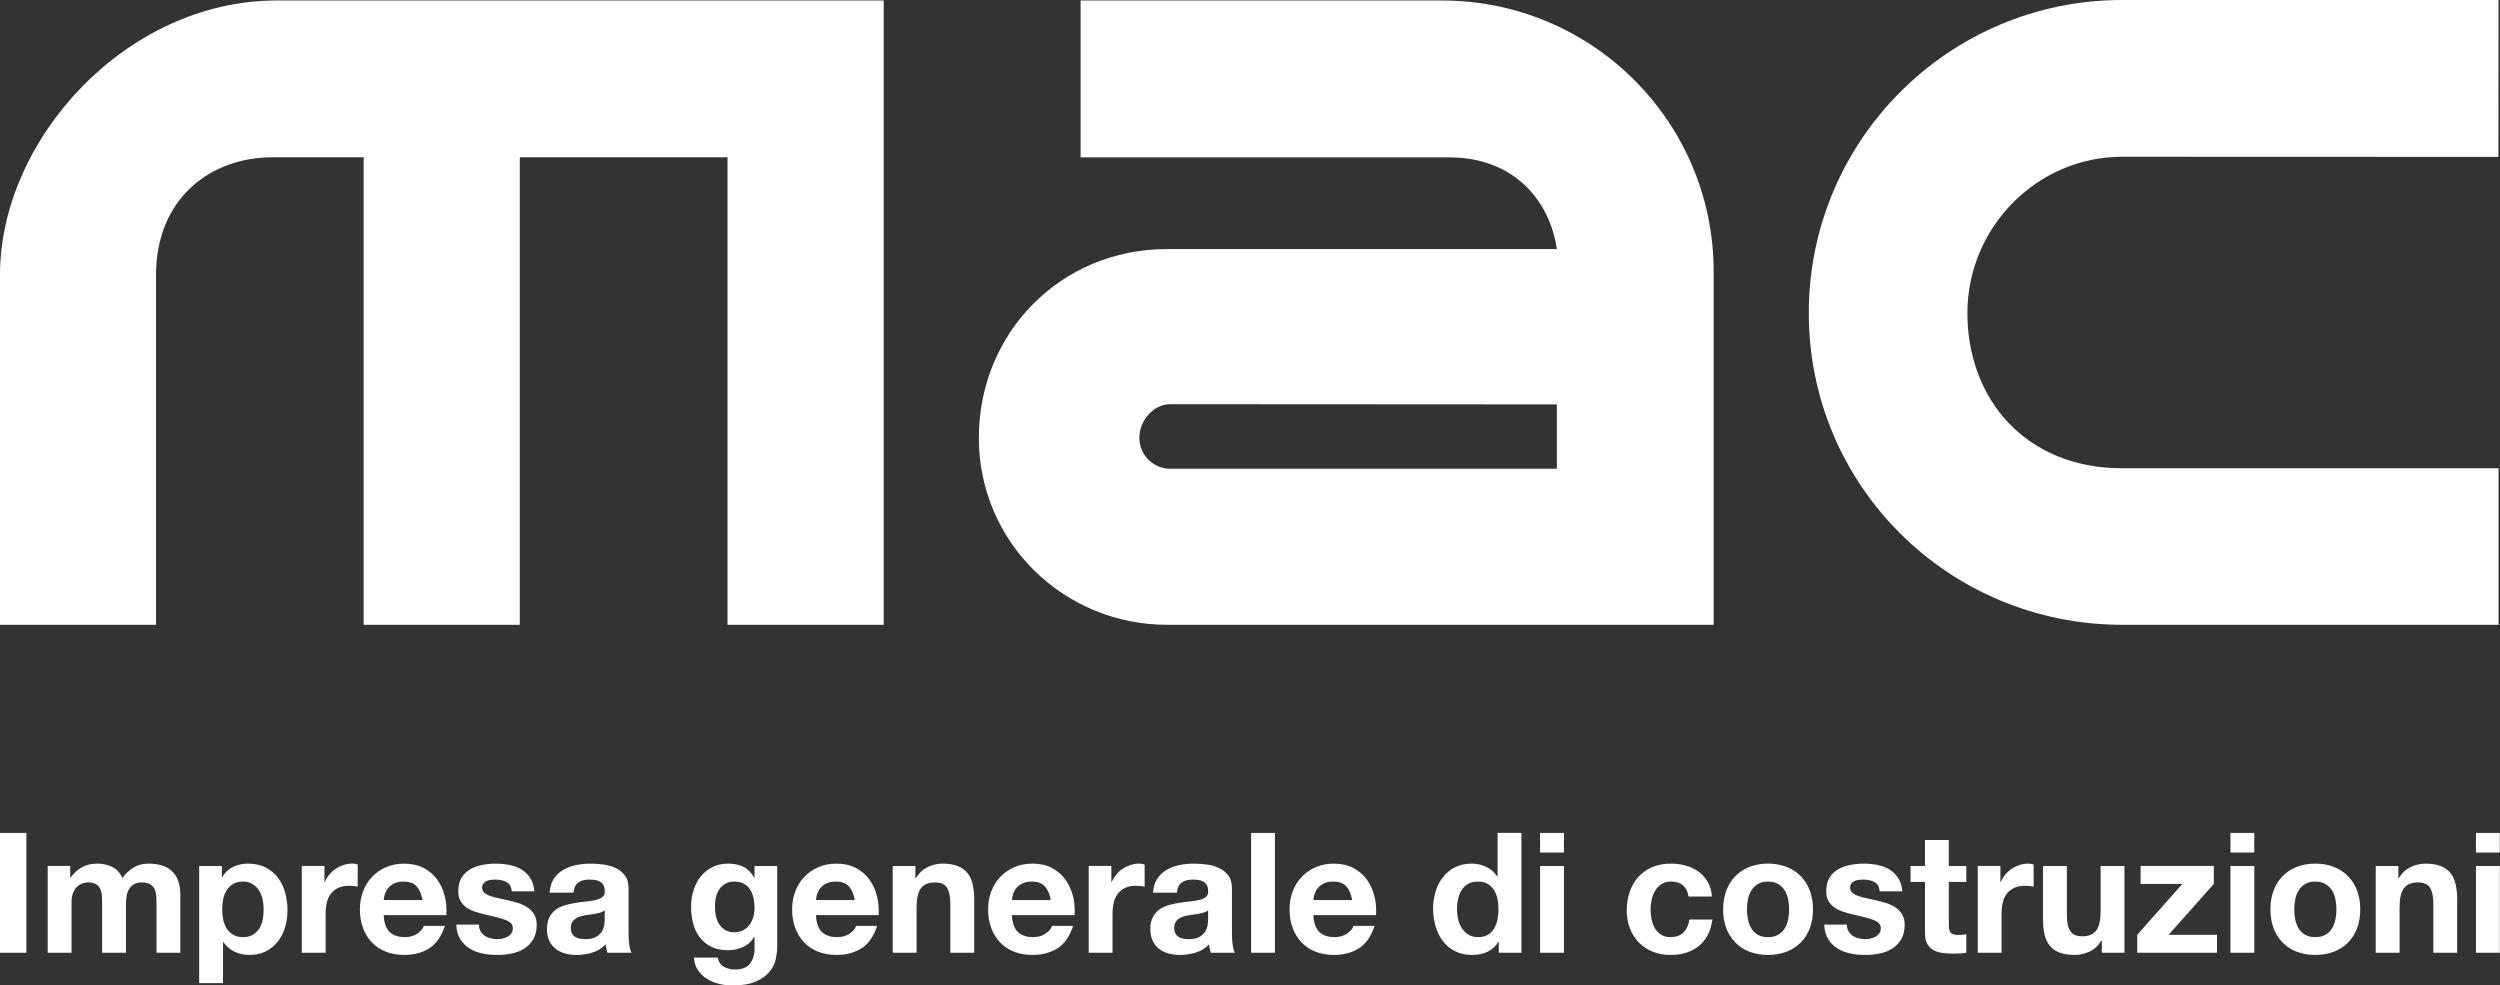 <svg width="241" height="95" viewBox="0 0 241 95" fill="none" xmlns="http://www.w3.org/2000/svg">
<rect x="0" y="0" width="241" height="95" fill="#333333" stroke="none"/>
<g clip-path="url(#clip0_125_547)">
<g clip-path="url(#clip1_125_547)">
<path d="M138.993 0.047H104.172V15.17H139.688C145.919 15.17 149.387 19.295 150.08 24.007H149.941L112.529 24.009C102.161 24.007 94.36 32.165 94.36 42.204C94.36 52.243 102.501 60.232 112.545 60.232H165.197V26.188C165.197 11.72 153.465 0.047 138.993 0.047ZM150.08 45.188H112.815C111.168 45.188 109.833 43.853 109.833 42.207C109.833 40.562 111.168 38.963 112.815 38.963L150.08 38.985V45.19V45.188Z" fill="white"/>
<path d="M204.582 45.141H240.859V60.23H204.582C187.894 60.23 174.367 46.862 174.367 30.183C174.367 13.503 187.896 -3.05176e-05 204.582 -3.05176e-05H240.859L240.844 15.123L204.584 15.11C196.339 15.11 189.656 21.942 189.656 30.183C189.656 38.423 195.227 45.141 204.584 45.141" fill="white"/>
<path d="M15.041 60.23H0V26.515C0 13.401 12.203 0.047 26.651 0.047H85.19V60.23H70.131V15.161H50.109V60.23H35.056V15.95V15.161H26.244C20.397 15.161 15.041 19.042 15.041 26.515V60.23Z" fill="white"/>
<path d="M2.542 80.292V91.845H0V80.292H2.542ZM6.768 83.48V84.612H6.799C7.101 84.182 7.466 83.848 7.892 83.608C8.317 83.372 8.807 83.253 9.357 83.253C9.906 83.253 10.368 83.356 10.804 83.562C11.241 83.766 11.573 84.128 11.799 84.645C12.047 84.278 12.384 83.955 12.81 83.675C13.237 83.395 13.742 83.253 14.324 83.253C14.768 83.253 15.177 83.307 15.555 83.414C15.933 83.522 16.256 83.695 16.526 83.931C16.797 84.168 17.008 84.479 17.158 84.862C17.31 85.246 17.385 85.706 17.385 86.244V91.843H15.088V87.103C15.088 86.823 15.076 86.558 15.055 86.31C15.033 86.061 14.974 85.846 14.877 85.663C14.779 85.481 14.636 85.335 14.448 85.226C14.259 85.118 14.003 85.064 13.68 85.064C13.357 85.064 13.094 85.128 12.896 85.251C12.696 85.374 12.539 85.537 12.425 85.736C12.312 85.935 12.237 86.162 12.199 86.415C12.161 86.669 12.142 86.925 12.142 87.184V91.845H9.844V87.152C9.844 86.904 9.838 86.659 9.828 86.415C9.818 86.173 9.771 85.949 9.691 85.744C9.609 85.54 9.474 85.376 9.284 85.251C9.096 85.128 8.818 85.064 8.45 85.064C8.344 85.064 8.2 85.09 8.023 85.138C7.844 85.185 7.673 85.278 7.504 85.413C7.337 85.547 7.193 85.741 7.075 85.995C6.956 86.248 6.897 86.579 6.897 86.99V91.843H4.598V83.478H6.768V83.48ZM21.387 83.48V84.547H21.418C21.698 84.094 22.055 83.766 22.486 83.562C22.918 83.356 23.392 83.253 23.912 83.253C24.569 83.253 25.135 83.376 25.611 83.625C26.086 83.873 26.479 84.202 26.792 84.611C27.104 85.022 27.336 85.499 27.488 86.044C27.639 86.589 27.714 87.159 27.714 87.751C27.714 88.311 27.639 88.851 27.488 89.369C27.336 89.888 27.107 90.345 26.799 90.744C26.492 91.145 26.11 91.462 25.651 91.699C25.191 91.937 24.655 92.056 24.039 92.056C23.521 92.056 23.044 91.951 22.606 91.74C22.17 91.529 21.81 91.22 21.53 90.811H21.499V94.775H19.2V83.481H21.385L21.387 83.48ZM24.373 90.113C24.627 89.963 24.832 89.766 24.988 89.522C25.144 89.279 25.256 88.996 25.32 88.673C25.385 88.348 25.416 88.02 25.416 87.686C25.416 87.351 25.382 87.021 25.312 86.698C25.242 86.376 25.125 86.088 24.963 85.833C24.801 85.58 24.594 85.374 24.34 85.219C24.086 85.061 23.776 84.984 23.409 84.984C23.042 84.984 22.715 85.061 22.462 85.219C22.207 85.376 22.003 85.578 21.847 85.826C21.691 86.074 21.579 86.36 21.516 86.683C21.452 87.006 21.418 87.341 21.418 87.687C21.418 88.032 21.453 88.351 21.523 88.674C21.592 88.997 21.705 89.28 21.863 89.524C22.02 89.766 22.228 89.964 22.486 90.114C22.745 90.266 23.058 90.341 23.425 90.341C23.791 90.341 24.117 90.266 24.372 90.114L24.373 90.113ZM31.277 83.48V85.033H31.308C31.416 84.774 31.563 84.535 31.746 84.312C31.929 84.091 32.14 83.903 32.378 83.746C32.614 83.589 32.869 83.468 33.139 83.38C33.408 83.295 33.69 83.251 33.981 83.251C34.131 83.251 34.298 83.28 34.482 83.334V85.469C34.374 85.447 34.244 85.428 34.094 85.413C33.942 85.396 33.797 85.387 33.656 85.387C33.236 85.387 32.879 85.457 32.589 85.598C32.297 85.738 32.063 85.93 31.883 86.172C31.705 86.414 31.579 86.697 31.504 87.021C31.427 87.346 31.39 87.695 31.39 88.073V91.843H29.092V83.478H31.277V83.48ZM37.559 89.838C37.905 90.172 38.401 90.339 39.048 90.339C39.511 90.339 39.91 90.223 40.246 89.992C40.58 89.76 40.785 89.515 40.86 89.256H42.884C42.561 90.26 42.064 90.977 41.396 91.407C40.726 91.839 39.916 92.054 38.967 92.054C38.308 92.054 37.714 91.95 37.185 91.739C36.656 91.528 36.208 91.229 35.842 90.841C35.473 90.453 35.19 89.988 34.992 89.449C34.792 88.91 34.693 88.316 34.693 87.67C34.693 87.024 34.795 86.46 35 85.922C35.206 85.383 35.497 84.917 35.876 84.523C36.252 84.129 36.703 83.819 37.227 83.593C37.749 83.366 38.33 83.253 38.967 83.253C39.678 83.253 40.3 83.392 40.829 83.665C41.357 83.94 41.792 84.311 42.132 84.774C42.472 85.237 42.717 85.767 42.868 86.36C43.02 86.953 43.074 87.574 43.03 88.221H36.991C37.024 88.966 37.212 89.505 37.559 89.84V89.838ZM40.157 85.437C39.882 85.135 39.463 84.984 38.9 84.984C38.534 84.984 38.229 85.046 37.986 85.169C37.743 85.292 37.548 85.447 37.404 85.629C37.258 85.813 37.154 86.007 37.095 86.213C37.035 86.417 37.001 86.601 36.99 86.764H40.73C40.622 86.18 40.431 85.738 40.155 85.437H40.157ZM46.324 89.766C46.427 89.944 46.559 90.09 46.72 90.203C46.882 90.317 47.069 90.4 47.278 90.454C47.489 90.508 47.708 90.536 47.934 90.536C48.096 90.536 48.265 90.516 48.444 90.48C48.622 90.441 48.784 90.382 48.93 90.301C49.074 90.22 49.196 90.113 49.294 89.978C49.391 89.842 49.439 89.672 49.439 89.469C49.439 89.123 49.21 88.864 48.75 88.691C48.291 88.518 47.652 88.345 46.831 88.174C46.497 88.098 46.169 88.01 45.852 87.906C45.534 87.803 45.25 87.67 45.003 87.503C44.753 87.336 44.555 87.125 44.404 86.871C44.252 86.618 44.177 86.308 44.177 85.942C44.177 85.403 44.282 84.961 44.493 84.615C44.702 84.27 44.98 83.998 45.327 83.8C45.672 83.6 46.059 83.46 46.491 83.378C46.923 83.297 47.366 83.256 47.819 83.256C48.273 83.256 48.713 83.3 49.138 83.385C49.564 83.471 49.945 83.618 50.281 83.822C50.613 84.028 50.892 84.301 51.113 84.639C51.334 84.979 51.467 85.407 51.511 85.925H49.326C49.294 85.483 49.126 85.183 48.825 85.027C48.522 84.87 48.166 84.792 47.757 84.792C47.627 84.792 47.486 84.802 47.335 84.818C47.184 84.833 47.046 84.869 46.923 84.923C46.8 84.976 46.694 85.054 46.607 85.158C46.522 85.261 46.478 85.397 46.478 85.57C46.478 85.775 46.553 85.942 46.705 86.071C46.856 86.2 47.053 86.306 47.295 86.387C47.539 86.468 47.816 86.541 48.13 86.605C48.442 86.67 48.763 86.74 49.084 86.815C49.418 86.891 49.745 86.983 50.064 87.089C50.381 87.197 50.664 87.341 50.914 87.518C51.161 87.697 51.361 87.918 51.513 88.183C51.663 88.447 51.739 88.773 51.739 89.161C51.739 89.712 51.627 90.172 51.408 90.545C51.187 90.916 50.898 91.216 50.541 91.443C50.186 91.669 49.778 91.828 49.319 91.92C48.86 92.012 48.394 92.059 47.92 92.059C47.446 92.059 46.958 92.01 46.494 91.913C46.029 91.815 45.617 91.655 45.256 91.428C44.895 91.2 44.598 90.902 44.365 90.531C44.133 90.158 44.007 89.692 43.986 89.131H46.169C46.169 89.379 46.221 89.592 46.324 89.77V89.766ZM52.987 86.053C53.018 85.513 53.153 85.066 53.392 84.71C53.628 84.355 53.93 84.069 54.298 83.853C54.665 83.638 55.079 83.484 55.536 83.393C55.995 83.301 56.455 83.254 56.921 83.254C57.342 83.254 57.768 83.284 58.198 83.344C58.63 83.403 59.024 83.519 59.379 83.691C59.736 83.863 60.028 84.103 60.255 84.411C60.481 84.719 60.594 85.125 60.594 85.632V89.985C60.594 90.364 60.616 90.725 60.66 91.069C60.703 91.414 60.779 91.673 60.886 91.846H58.555C58.511 91.717 58.476 91.584 58.45 91.45C58.422 91.315 58.404 91.178 58.394 91.037C58.026 91.414 57.594 91.679 57.099 91.831C56.602 91.981 56.095 92.057 55.578 92.057C55.178 92.057 54.807 92.009 54.461 91.911C54.116 91.814 53.812 91.663 53.555 91.458C53.296 91.254 53.092 90.995 52.947 90.681C52.801 90.369 52.729 89.995 52.729 89.565C52.729 89.09 52.813 88.7 52.98 88.392C53.147 88.083 53.364 87.838 53.628 87.654C53.893 87.472 54.195 87.334 54.535 87.242C54.875 87.152 55.217 87.078 55.563 87.024C55.908 86.97 56.248 86.926 56.584 86.895C56.917 86.863 57.215 86.813 57.473 86.749C57.732 86.684 57.936 86.591 58.088 86.466C58.239 86.343 58.309 86.162 58.299 85.925C58.299 85.676 58.258 85.481 58.177 85.335C58.095 85.189 57.987 85.076 57.853 84.995C57.718 84.914 57.561 84.86 57.384 84.833C57.206 84.806 57.014 84.792 56.809 84.792C56.355 84.792 55.999 84.89 55.741 85.084C55.482 85.278 55.331 85.601 55.287 86.054H52.99L52.987 86.053ZM58.296 87.751C58.198 87.837 58.078 87.905 57.932 87.953C57.786 88.001 57.629 88.041 57.462 88.075C57.295 88.106 57.119 88.134 56.937 88.156C56.752 88.178 56.568 88.204 56.386 88.238C56.213 88.269 56.043 88.313 55.876 88.367C55.709 88.421 55.563 88.493 55.438 88.585C55.315 88.677 55.215 88.793 55.139 88.932C55.063 89.072 55.026 89.25 55.026 89.467C55.026 89.671 55.063 89.845 55.139 89.984C55.215 90.124 55.318 90.235 55.447 90.315C55.577 90.396 55.727 90.453 55.9 90.485C56.073 90.516 56.251 90.533 56.435 90.533C56.888 90.533 57.238 90.457 57.487 90.307C57.735 90.155 57.918 89.975 58.037 89.764C58.156 89.553 58.23 89.342 58.255 89.126C58.283 88.91 58.296 88.738 58.296 88.607V87.751ZM74.784 92.459C74.692 92.89 74.496 93.293 74.192 93.665C73.891 94.037 73.453 94.353 72.881 94.612C72.309 94.871 71.543 95 70.583 95C70.173 95 69.754 94.949 69.328 94.846C68.902 94.742 68.512 94.585 68.162 94.368C67.813 94.153 67.521 93.874 67.289 93.534C67.055 93.194 66.923 92.788 66.892 92.312H69.174C69.281 92.744 69.492 93.043 69.805 93.21C70.118 93.377 70.479 93.462 70.891 93.462C71.538 93.462 72.011 93.267 72.308 92.879C72.603 92.492 72.748 92.001 72.737 91.406V90.307H72.704C72.455 90.749 72.102 91.074 71.643 91.285C71.184 91.496 70.702 91.601 70.195 91.601C69.569 91.601 69.031 91.491 68.577 91.27C68.123 91.049 67.752 90.747 67.46 90.364C67.167 89.98 66.956 89.532 66.82 89.021C66.685 88.508 66.619 87.966 66.619 87.395C66.619 86.856 66.697 86.335 66.854 85.833C67.011 85.332 67.24 84.889 67.542 84.506C67.844 84.124 68.219 83.819 68.667 83.593C69.114 83.366 69.63 83.253 70.213 83.253C70.763 83.253 71.245 83.356 71.66 83.562C72.077 83.766 72.425 84.111 72.706 84.597H72.738V83.481H74.922V91.312C74.922 91.648 74.875 92.03 74.784 92.462V92.459ZM71.635 89.675C71.883 89.546 72.088 89.374 72.249 89.158C72.411 88.943 72.533 88.698 72.613 88.422C72.695 88.147 72.737 87.858 72.737 87.557C72.737 87.211 72.704 86.885 72.639 86.577C72.574 86.269 72.466 85.998 72.315 85.761C72.163 85.525 71.965 85.335 71.716 85.195C71.468 85.054 71.155 84.984 70.778 84.984C70.454 84.984 70.176 85.049 69.944 85.177C69.712 85.308 69.518 85.483 69.362 85.704C69.205 85.925 69.091 86.179 69.021 86.465C68.951 86.751 68.917 87.051 68.917 87.363C68.917 87.674 68.946 87.965 69.005 88.26C69.064 88.558 69.166 88.824 69.314 89.061C69.458 89.299 69.651 89.493 69.889 89.644C70.125 89.796 70.423 89.871 70.779 89.871C71.102 89.871 71.388 89.805 71.638 89.675H71.635ZM79.227 89.838C79.572 90.172 80.068 90.339 80.717 90.339C81.18 90.339 81.579 90.223 81.915 89.992C82.249 89.76 82.453 89.515 82.529 89.256H84.553C84.229 90.26 83.732 90.977 83.063 91.407C82.393 91.839 81.585 92.054 80.635 92.054C79.976 92.054 79.383 91.95 78.853 91.739C78.325 91.528 77.877 91.229 77.51 90.841C77.142 90.453 76.859 89.988 76.659 89.449C76.461 88.91 76.361 88.316 76.361 87.67C76.361 87.024 76.464 86.46 76.669 85.922C76.873 85.383 77.165 84.917 77.543 84.523C77.921 84.129 78.371 83.819 78.894 83.593C79.417 83.366 79.999 83.253 80.635 83.253C81.347 83.253 81.967 83.392 82.497 83.665C83.026 83.94 83.46 84.311 83.8 84.774C84.139 85.237 84.386 85.767 84.537 86.36C84.688 86.953 84.741 87.574 84.698 88.221H78.659C78.692 88.966 78.88 89.505 79.225 89.84L79.227 89.838ZM81.826 85.437C81.551 85.135 81.133 84.984 80.571 84.984C80.203 84.984 79.9 85.046 79.656 85.169C79.412 85.292 79.218 85.447 79.073 85.629C78.928 85.813 78.825 86.007 78.765 86.213C78.706 86.417 78.67 86.601 78.66 86.764H82.4C82.293 86.18 82.1 85.738 81.824 85.437H81.826ZM88.243 83.48V84.645H88.292C88.583 84.159 88.962 83.807 89.425 83.584C89.888 83.363 90.364 83.253 90.851 83.253C91.465 83.253 91.969 83.338 92.363 83.505C92.757 83.672 93.068 83.904 93.295 84.2C93.522 84.496 93.681 84.859 93.774 85.284C93.864 85.71 93.911 86.181 93.911 86.7V91.846H91.612V87.122C91.612 86.432 91.505 85.915 91.288 85.575C91.072 85.236 90.691 85.066 90.14 85.066C89.514 85.066 89.061 85.253 88.78 85.624C88.5 85.996 88.358 86.609 88.358 87.46V91.845H86.06V83.48H88.245H88.243ZM98.12 89.838C98.465 90.172 98.961 90.339 99.608 90.339C100.071 90.339 100.471 90.223 100.806 89.992C101.14 89.76 101.346 89.515 101.421 89.256H103.445C103.122 90.26 102.625 90.977 101.956 91.407C101.286 91.839 100.476 92.054 99.527 92.054C98.869 92.054 98.274 91.95 97.746 91.739C97.216 91.528 96.769 91.229 96.402 90.841C96.034 90.453 95.751 89.988 95.552 89.449C95.353 88.91 95.254 88.316 95.254 87.67C95.254 87.024 95.355 86.46 95.561 85.922C95.766 85.383 96.058 84.917 96.436 84.523C96.813 84.129 97.263 83.819 97.787 83.593C98.309 83.366 98.89 83.253 99.527 83.253C100.238 83.253 100.86 83.392 101.39 83.665C101.918 83.94 102.353 84.311 102.693 84.774C103.032 85.237 103.277 85.767 103.429 86.36C103.58 86.953 103.634 87.574 103.59 88.221H97.552C97.585 88.966 97.773 89.505 98.12 89.84V89.838ZM100.717 85.437C100.442 85.135 100.023 84.984 99.461 84.984C99.094 84.984 98.79 85.046 98.546 85.169C98.304 85.292 98.109 85.447 97.964 85.629C97.818 85.813 97.715 86.007 97.655 86.213C97.596 86.417 97.562 86.601 97.55 86.764H101.291C101.183 86.18 100.992 85.738 100.716 85.437H100.717ZM107.136 83.48V85.033H107.168C107.275 84.774 107.423 84.535 107.605 84.312C107.788 84.091 107.999 83.903 108.237 83.746C108.473 83.589 108.728 83.468 108.999 83.38C109.268 83.295 109.55 83.251 109.84 83.251C109.99 83.251 110.157 83.28 110.341 83.334V85.469C110.234 85.447 110.103 85.428 109.953 85.413C109.802 85.396 109.656 85.387 109.516 85.387C109.095 85.387 108.738 85.457 108.448 85.598C108.156 85.738 107.922 85.93 107.743 86.172C107.564 86.414 107.438 86.697 107.363 87.021C107.287 87.346 107.25 87.695 107.25 88.073V91.843H104.951V83.478H107.136V83.48ZM111.151 86.053C111.184 85.513 111.318 85.066 111.556 84.71C111.793 84.355 112.096 84.069 112.463 83.853C112.831 83.638 113.243 83.484 113.7 83.393C114.161 83.301 114.621 83.254 115.085 83.254C115.507 83.254 115.932 83.284 116.364 83.344C116.795 83.403 117.188 83.519 117.545 83.691C117.901 83.863 118.192 84.103 118.419 84.411C118.646 84.719 118.759 85.125 118.759 85.632V89.985C118.759 90.364 118.782 90.725 118.825 91.069C118.868 91.414 118.944 91.673 119.052 91.846H116.72C116.676 91.717 116.642 91.584 116.615 91.45C116.588 91.315 116.568 91.178 116.558 91.037C116.191 91.414 115.759 91.679 115.264 91.831C114.767 91.981 114.26 92.057 113.743 92.057C113.343 92.057 112.971 92.009 112.625 91.911C112.28 91.814 111.978 91.663 111.719 91.458C111.461 91.254 111.257 90.995 111.112 90.681C110.967 90.369 110.894 89.995 110.894 89.565C110.894 89.09 110.978 88.7 111.146 88.392C111.313 88.083 111.529 87.838 111.793 87.654C112.058 87.472 112.361 87.334 112.701 87.242C113.04 87.152 113.383 87.078 113.729 87.024C114.074 86.97 114.414 86.926 114.748 86.895C115.083 86.863 115.38 86.813 115.639 86.749C115.897 86.684 116.102 86.591 116.254 86.466C116.404 86.343 116.475 86.162 116.465 85.925C116.465 85.676 116.424 85.481 116.341 85.335C116.261 85.189 116.153 85.076 116.019 84.995C115.883 84.914 115.725 84.86 115.548 84.833C115.37 84.806 115.18 84.792 114.973 84.792C114.52 84.792 114.165 84.89 113.906 85.084C113.647 85.278 113.496 85.601 113.453 86.054H111.154L111.151 86.053ZM116.462 87.751C116.364 87.837 116.244 87.905 116.096 87.953C115.951 88.001 115.795 88.041 115.628 88.075C115.461 88.106 115.285 88.134 115.101 88.156C114.918 88.178 114.734 88.204 114.551 88.238C114.377 88.269 114.207 88.313 114.04 88.367C113.873 88.421 113.729 88.493 113.604 88.585C113.479 88.677 113.38 88.793 113.304 88.932C113.229 89.072 113.191 89.25 113.191 89.467C113.191 89.671 113.229 89.845 113.304 89.984C113.38 90.124 113.484 90.235 113.613 90.315C113.741 90.396 113.893 90.453 114.066 90.485C114.238 90.516 114.415 90.533 114.6 90.533C115.053 90.533 115.404 90.457 115.652 90.307C115.9 90.155 116.084 89.975 116.203 89.764C116.322 89.553 116.394 89.342 116.421 89.126C116.448 88.91 116.462 88.738 116.462 88.607V87.751ZM122.904 80.292V91.845H120.606V80.292H122.904ZM127.178 89.838C127.523 90.172 128.019 90.339 128.666 90.339C129.129 90.339 129.529 90.223 129.864 89.992C130.199 89.76 130.404 89.515 130.479 89.256H132.503C132.18 90.26 131.683 90.977 131.014 91.407C130.344 91.839 129.534 92.054 128.586 92.054C127.927 92.054 127.332 91.95 126.804 91.739C126.274 91.528 125.827 91.229 125.46 90.841C125.092 90.453 124.809 89.988 124.61 89.449C124.411 88.91 124.312 88.316 124.312 87.67C124.312 87.024 124.414 86.46 124.619 85.922C124.824 85.383 125.116 84.917 125.494 84.523C125.871 84.129 126.321 83.819 126.845 83.593C127.368 83.366 127.948 83.253 128.586 83.253C129.296 83.253 129.918 83.392 130.448 83.665C130.976 83.94 131.411 84.311 131.751 84.774C132.091 85.237 132.336 85.767 132.487 86.36C132.639 86.953 132.692 87.574 132.648 88.221H126.61C126.643 88.966 126.831 89.505 127.178 89.84V89.838ZM129.775 85.437C129.5 85.135 129.081 84.984 128.519 84.984C128.152 84.984 127.848 85.046 127.604 85.169C127.362 85.292 127.167 85.447 127.022 85.629C126.876 85.813 126.773 86.007 126.713 86.213C126.654 86.417 126.62 86.601 126.609 86.764H130.349C130.241 86.18 130.05 85.738 129.774 85.437H129.775ZM144.449 90.777C144.18 91.23 143.826 91.556 143.39 91.755C142.952 91.955 142.458 92.056 141.907 92.056C141.281 92.056 140.73 91.934 140.256 91.69C139.78 91.448 139.389 91.118 139.082 90.705C138.775 90.288 138.543 89.813 138.387 89.272C138.23 88.734 138.15 88.173 138.15 87.589C138.15 87.006 138.23 86.487 138.387 85.963C138.543 85.441 138.775 84.979 139.082 84.581C139.389 84.182 139.775 83.861 140.241 83.618C140.704 83.375 141.243 83.253 141.858 83.253C142.355 83.253 142.828 83.358 143.275 83.569C143.721 83.778 144.077 84.088 144.335 84.498H144.367V80.29H146.666V91.843H144.48V90.776H144.448L144.449 90.777ZM144.353 86.642C144.288 86.325 144.177 86.044 144.022 85.801C143.864 85.558 143.662 85.362 143.414 85.21C143.166 85.058 142.853 84.984 142.475 84.984C142.097 84.984 141.78 85.058 141.521 85.21C141.263 85.362 141.055 85.56 140.898 85.809C140.74 86.057 140.627 86.34 140.558 86.659C140.488 86.976 140.453 87.307 140.453 87.653C140.453 87.977 140.491 88.3 140.566 88.624C140.643 88.947 140.764 89.236 140.932 89.49C141.099 89.743 141.31 89.948 141.563 90.104C141.817 90.261 142.121 90.339 142.478 90.339C142.856 90.339 143.172 90.264 143.425 90.113C143.68 89.963 143.881 89.76 144.033 89.505C144.185 89.252 144.292 88.964 144.357 88.64C144.422 88.316 144.454 87.981 144.454 87.636C144.454 87.29 144.422 86.959 144.357 86.64L144.353 86.642ZM148.464 82.185V80.292H150.763V82.185H148.464ZM150.764 83.48V91.845H148.466V83.48H150.764ZM161.075 84.984C160.707 84.984 160.401 85.067 160.153 85.234C159.904 85.401 159.701 85.618 159.546 85.881C159.388 86.146 159.278 86.436 159.214 86.754C159.149 87.072 159.116 87.388 159.116 87.701C159.116 88.014 159.149 88.311 159.214 88.624C159.279 88.936 159.384 89.219 159.529 89.474C159.674 89.728 159.871 89.934 160.121 90.097C160.368 90.259 160.671 90.339 161.027 90.339C161.578 90.339 162 90.185 162.299 89.879C162.595 89.572 162.78 89.158 162.857 88.641H165.074C164.923 89.753 164.492 90.6 163.78 91.182C163.068 91.766 162.156 92.056 161.044 92.056C160.418 92.056 159.843 91.951 159.32 91.74C158.796 91.529 158.35 91.236 157.985 90.858C157.617 90.481 157.332 90.031 157.127 89.507C156.921 88.984 156.818 88.409 156.818 87.785C156.818 87.16 156.913 86.537 157.101 85.981C157.29 85.425 157.567 84.944 157.935 84.54C158.302 84.137 158.75 83.819 159.279 83.593C159.808 83.366 160.412 83.253 161.092 83.253C161.589 83.253 162.065 83.318 162.525 83.448C162.984 83.577 163.393 83.774 163.756 84.039C164.117 84.304 164.41 84.632 164.637 85.026C164.863 85.42 164.994 85.886 165.025 86.425H162.774C162.623 85.464 162.056 84.985 161.075 84.985V84.984ZM166.418 85.849C166.622 85.305 166.914 84.841 167.292 84.458C167.67 84.074 168.123 83.777 168.651 83.567C169.181 83.356 169.774 83.251 170.433 83.251C171.091 83.251 171.688 83.356 172.222 83.567C172.755 83.777 173.211 84.074 173.59 84.458C173.968 84.841 174.259 85.305 174.465 85.849C174.669 86.394 174.772 87.001 174.772 87.67C174.772 88.338 174.669 88.942 174.465 89.481C174.259 90.021 173.968 90.482 173.59 90.865C173.211 91.247 172.755 91.542 172.222 91.746C171.686 91.951 171.091 92.054 170.433 92.054C169.774 92.054 169.181 91.951 168.651 91.746C168.123 91.542 167.67 91.247 167.292 90.865C166.914 90.481 166.622 90.021 166.418 89.481C166.213 88.942 166.109 88.338 166.109 87.67C166.109 87.001 166.213 86.394 166.418 85.849ZM168.506 88.648C168.571 88.967 168.681 89.253 168.837 89.505C168.993 89.759 169.201 89.963 169.46 90.113C169.718 90.264 170.042 90.339 170.432 90.339C170.821 90.339 171.147 90.264 171.412 90.113C171.675 89.963 171.886 89.76 172.043 89.505C172.199 89.252 172.309 88.967 172.374 88.648C172.44 88.331 172.471 88.004 172.471 87.67C172.471 87.336 172.44 87.006 172.374 86.683C172.308 86.359 172.197 86.073 172.043 85.826C171.886 85.578 171.675 85.376 171.412 85.219C171.147 85.061 170.82 84.984 170.432 84.984C170.044 84.984 169.719 85.061 169.46 85.219C169.201 85.376 168.993 85.578 168.837 85.826C168.68 86.074 168.569 86.36 168.506 86.683C168.442 87.006 168.408 87.336 168.408 87.67C168.408 88.004 168.44 88.331 168.506 88.648ZM178.195 89.766C178.298 89.944 178.43 90.09 178.591 90.203C178.753 90.317 178.94 90.4 179.149 90.454C179.36 90.508 179.579 90.536 179.805 90.536C179.967 90.536 180.136 90.516 180.315 90.48C180.493 90.441 180.655 90.382 180.801 90.301C180.945 90.22 181.067 90.113 181.165 89.978C181.262 89.842 181.31 89.672 181.31 89.469C181.31 89.123 181.081 88.864 180.621 88.691C180.162 88.518 179.523 88.345 178.702 88.174C178.368 88.098 178.041 88.01 177.723 87.906C177.405 87.803 177.121 87.67 176.874 87.503C176.624 87.336 176.426 87.125 176.275 86.871C176.123 86.618 176.048 86.308 176.048 85.942C176.048 85.403 176.153 84.961 176.364 84.615C176.573 84.27 176.851 83.998 177.198 83.8C177.543 83.6 177.93 83.46 178.362 83.378C178.794 83.297 179.237 83.256 179.69 83.256C180.144 83.256 180.584 83.3 181.009 83.385C181.435 83.471 181.816 83.618 182.152 83.822C182.484 84.028 182.763 84.301 182.984 84.639C183.205 84.979 183.338 85.407 183.382 85.925H181.197C181.165 85.483 180.997 85.183 180.696 85.027C180.393 84.87 180.037 84.792 179.628 84.792C179.498 84.792 179.358 84.802 179.206 84.818C179.055 84.833 178.917 84.869 178.794 84.923C178.671 84.976 178.565 85.054 178.478 85.158C178.393 85.261 178.349 85.397 178.349 85.57C178.349 85.775 178.424 85.942 178.576 86.071C178.727 86.2 178.924 86.306 179.166 86.387C179.41 86.468 179.688 86.541 180.001 86.605C180.313 86.67 180.634 86.74 180.955 86.815C181.289 86.891 181.616 86.983 181.935 87.089C182.252 87.197 182.535 87.341 182.785 87.518C183.032 87.697 183.232 87.918 183.384 88.183C183.534 88.447 183.61 88.773 183.61 89.161C183.61 89.712 183.498 90.172 183.279 90.545C183.058 90.916 182.769 91.216 182.412 91.443C182.057 91.669 181.649 91.828 181.19 91.92C180.731 92.012 180.265 92.059 179.791 92.059C179.316 92.059 178.829 92.01 178.365 91.913C177.9 91.815 177.488 91.655 177.127 91.428C176.766 91.2 176.469 90.902 176.236 90.531C176.004 90.158 175.878 89.692 175.857 89.131H178.041C178.041 89.379 178.092 89.592 178.195 89.77V89.766ZM189.551 83.48V85.016H187.867V89.158C187.867 89.546 187.932 89.805 188.063 89.936C188.192 90.065 188.451 90.13 188.839 90.13C188.969 90.13 189.094 90.124 189.211 90.114C189.33 90.104 189.443 90.087 189.551 90.066V91.846C189.357 91.879 189.142 91.9 188.904 91.911C188.666 91.921 188.434 91.927 188.207 91.927C187.852 91.927 187.515 91.903 187.196 91.855C186.877 91.806 186.598 91.713 186.355 91.571C186.113 91.431 185.92 91.232 185.78 90.972C185.638 90.715 185.569 90.375 185.569 89.953V85.017H184.177V83.481H185.569V80.973H187.867V83.481H189.551V83.48ZM192.838 83.48V85.033H192.869C192.977 84.774 193.124 84.535 193.307 84.312C193.489 84.091 193.7 83.903 193.938 83.746C194.175 83.589 194.43 83.468 194.7 83.38C194.969 83.295 195.251 83.251 195.541 83.251C195.692 83.251 195.859 83.28 196.043 83.334V85.469C195.935 85.447 195.805 85.428 195.655 85.413C195.503 85.396 195.357 85.387 195.217 85.387C194.797 85.387 194.44 85.457 194.149 85.598C193.858 85.738 193.624 85.93 193.444 86.172C193.266 86.414 193.14 86.697 193.065 87.021C192.988 87.346 192.951 87.695 192.951 88.073V91.843H190.653V83.478H192.838V83.48ZM202.615 91.845V90.679H202.567C202.275 91.165 201.897 91.515 201.434 91.731C200.97 91.947 200.495 92.056 200.008 92.056C199.393 92.056 198.888 91.974 198.494 91.812C198.1 91.652 197.79 91.423 197.564 91.125C197.337 90.829 197.177 90.468 197.085 90.042C196.994 89.616 196.948 89.144 196.948 88.626V83.48H199.246V88.204C199.246 88.895 199.352 89.41 199.569 89.75C199.786 90.09 200.168 90.26 200.719 90.26C201.345 90.26 201.798 90.073 202.078 89.702C202.359 89.33 202.5 88.716 202.5 87.865V83.481H204.797V91.846H202.614L202.615 91.845ZM210.386 85.21H206.354V83.478H213.412V85.21L209.057 90.113H213.719V91.845H206.029V90.113L210.386 85.21ZM215.015 82.185V80.292H217.313V82.185H215.015ZM217.315 83.48V91.845H215.016V83.48H217.315ZM219.176 85.849C219.38 85.305 219.671 84.841 220.049 84.458C220.428 84.074 220.881 83.777 221.409 83.567C221.939 83.356 222.532 83.251 223.19 83.251C223.849 83.251 224.445 83.356 224.979 83.567C225.513 83.777 225.969 84.074 226.347 84.458C226.725 84.841 227.017 85.305 227.222 85.849C227.426 86.394 227.53 87.001 227.53 87.67C227.53 88.338 227.426 88.942 227.222 89.481C227.017 90.021 226.725 90.482 226.347 90.865C225.969 91.247 225.513 91.542 224.979 91.746C224.444 91.951 223.849 92.054 223.19 92.054C222.532 92.054 221.939 91.951 221.409 91.746C220.881 91.542 220.428 91.247 220.049 90.865C219.671 90.481 219.38 90.021 219.176 89.481C218.97 88.942 218.867 88.338 218.867 87.67C218.867 87.001 218.97 86.394 219.176 85.849ZM221.264 88.648C221.33 88.967 221.44 89.253 221.596 89.505C221.752 89.759 221.96 89.963 222.219 90.113C222.477 90.264 222.801 90.339 223.19 90.339C223.58 90.339 223.906 90.264 224.17 90.113C224.434 89.963 224.645 89.76 224.802 89.505C224.958 89.252 225.068 88.967 225.133 88.648C225.199 88.331 225.23 88.004 225.23 87.67C225.23 87.336 225.199 87.006 225.133 86.683C225.067 86.359 224.956 86.073 224.802 85.826C224.645 85.578 224.434 85.376 224.17 85.219C223.906 85.061 223.578 84.984 223.19 84.984C222.802 84.984 222.478 85.061 222.219 85.219C221.96 85.376 221.752 85.578 221.596 85.826C221.439 86.074 221.328 86.36 221.264 86.683C221.199 87.007 221.167 87.336 221.167 87.67C221.167 88.004 221.199 88.331 221.264 88.648ZM231.204 83.48V84.645H231.253C231.544 84.159 231.921 83.807 232.386 83.584C232.849 83.363 233.323 83.253 233.81 83.253C234.425 83.253 234.93 83.338 235.324 83.505C235.718 83.672 236.029 83.904 236.256 84.2C236.482 84.496 236.641 84.859 236.733 85.284C236.825 85.71 236.87 86.181 236.87 86.7V91.846H234.574V87.122C234.574 86.432 234.466 85.915 234.249 85.575C234.033 85.236 233.65 85.066 233.099 85.066C232.473 85.066 232.02 85.253 231.74 85.624C231.459 85.996 231.319 86.609 231.319 87.46V91.845H229.021V83.48H231.206H231.204ZM238.682 82.185V80.292H240.98V82.185H238.682ZM240.982 83.48V91.845H238.683V83.48H240.982Z" fill="white"/>
</g>
</g>
<defs>
<clipPath id="clip0_125_547">
<rect width="240.982" height="95" fill="white"/>
</clipPath>
<clipPath id="clip1_125_547">
<rect width="240.982" height="95" fill="white"/>
</clipPath>
</defs>
</svg>
